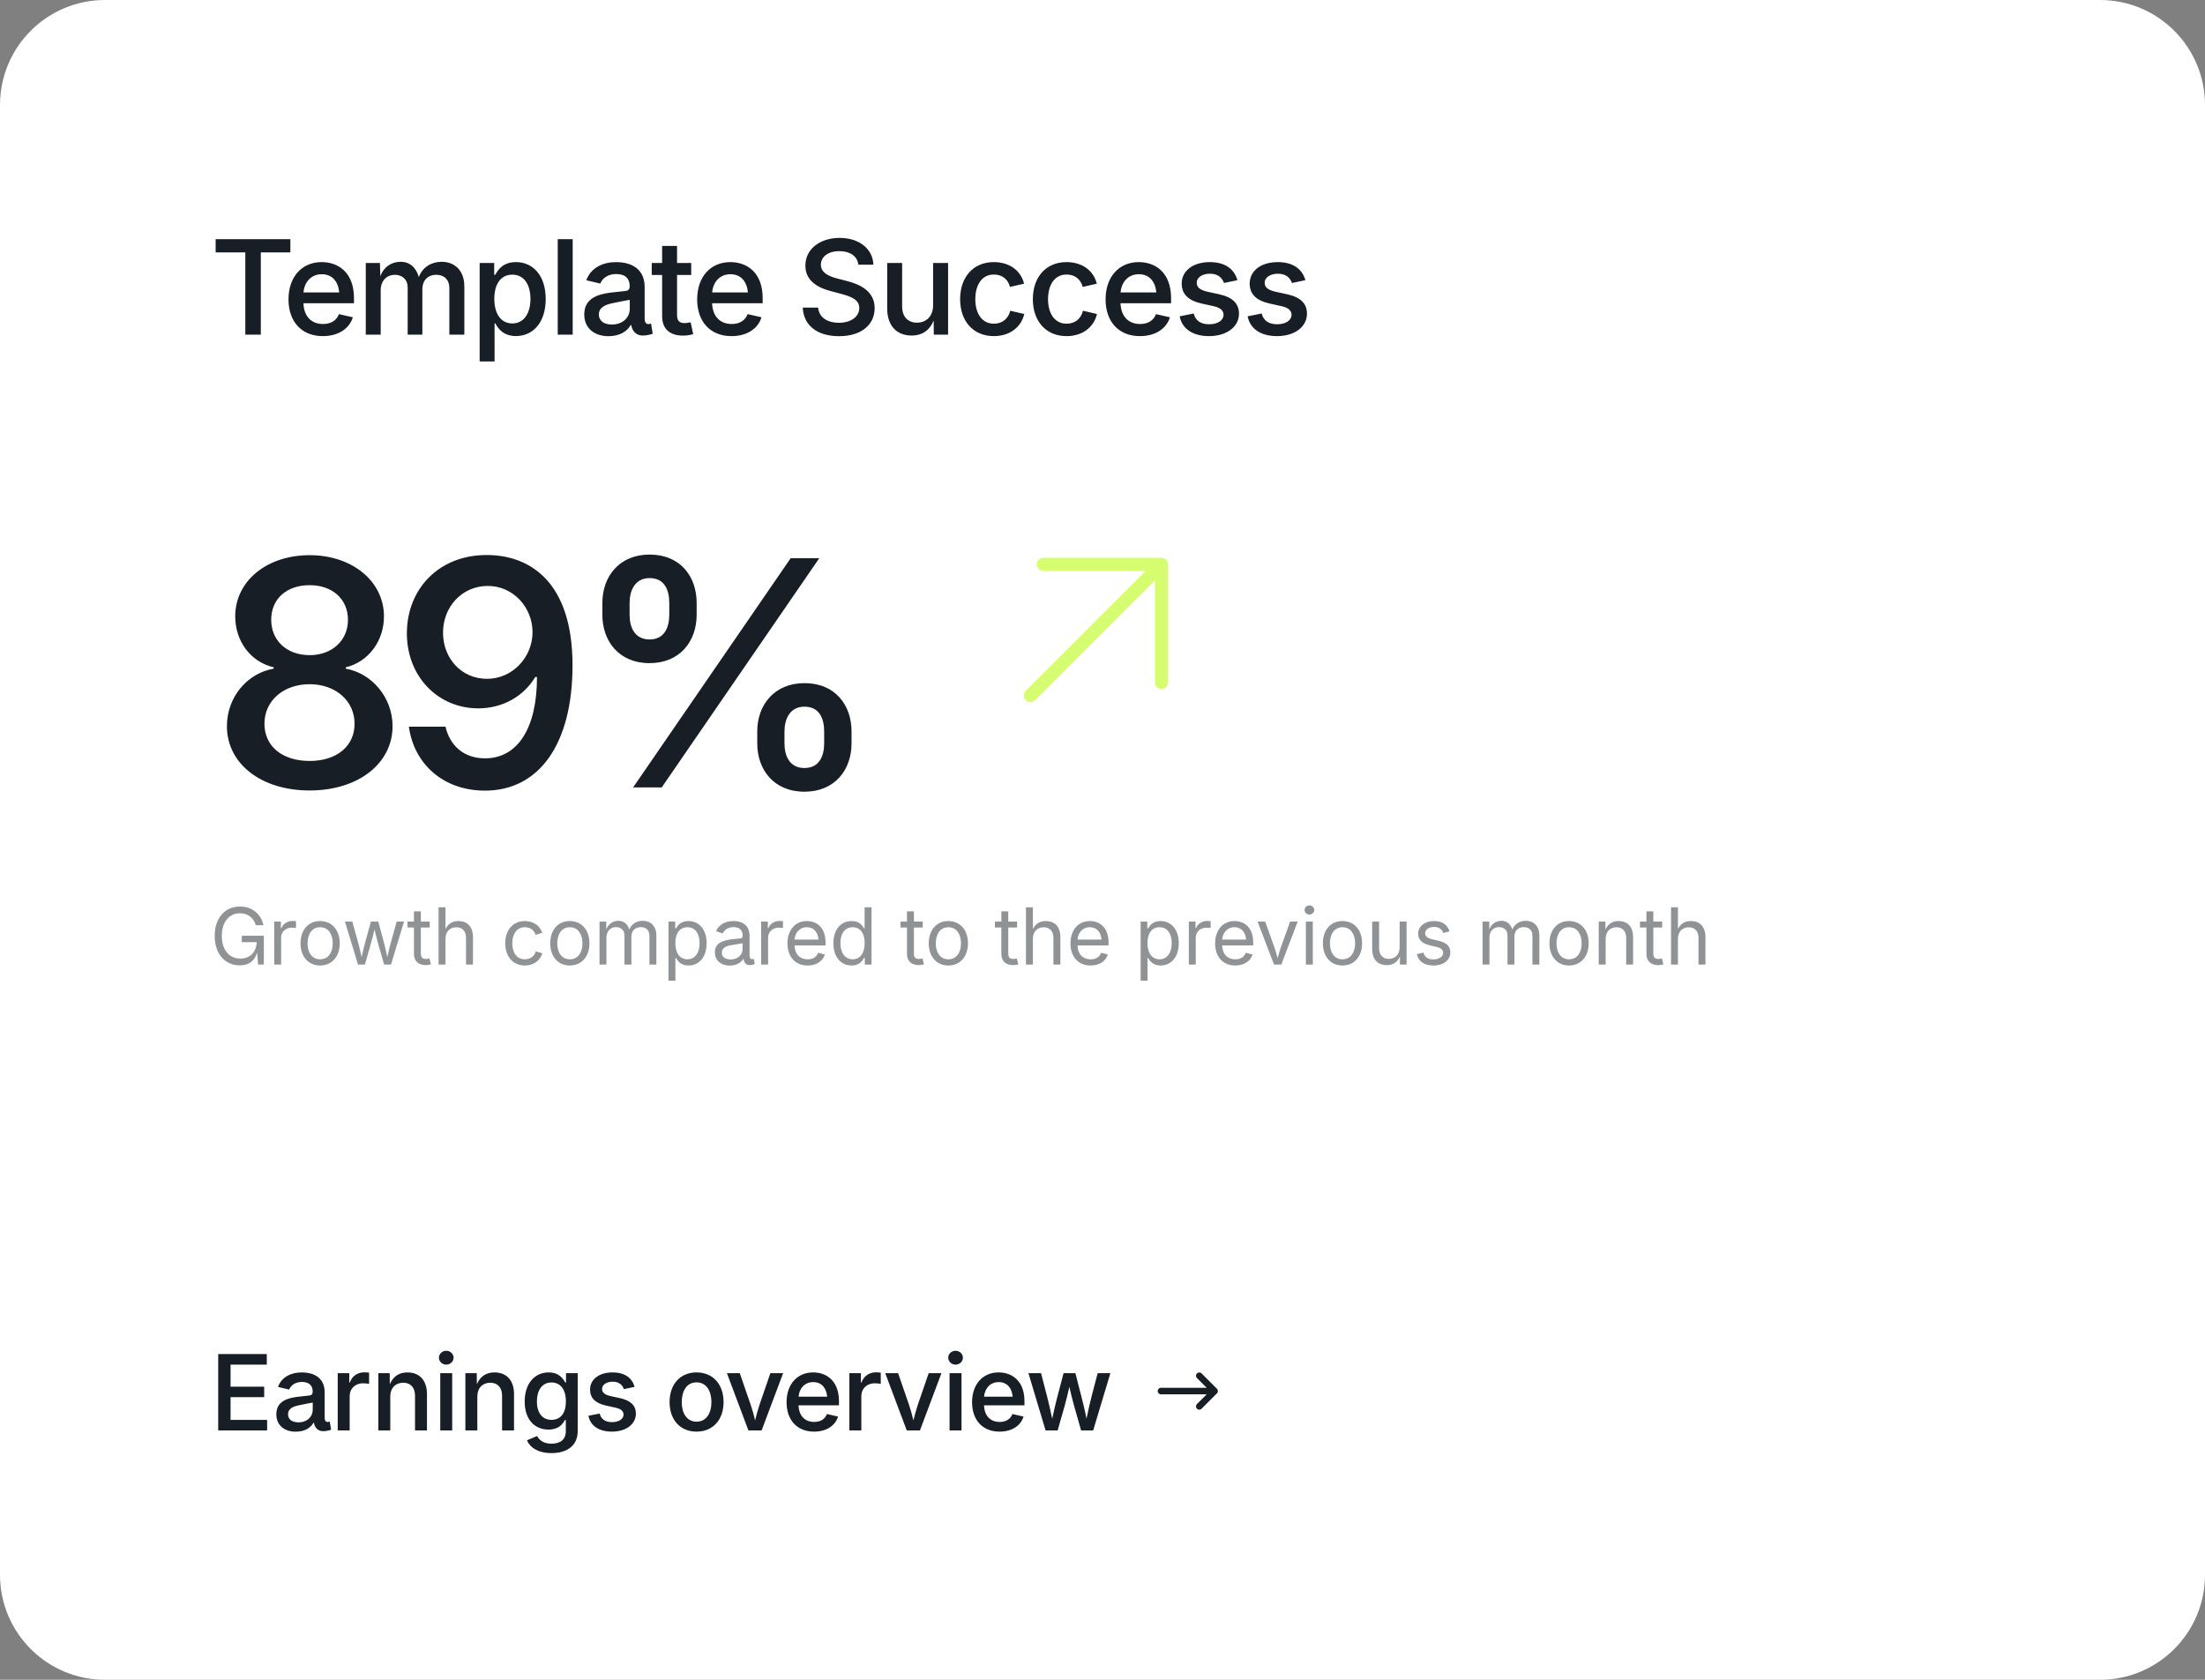 <svg width="336" height="256" viewBox="0 0 336 256" fill="none" xmlns="http://www.w3.org/2000/svg">
<rect x="0" y="0" width="336" height="256" fill="#808080" stroke="none"/>
<path d="M0 16C0 7.163 7.163 0 16 0H320C328.837 0 336 7.163 336 16V240C336 248.837 328.837 256 320 256H16C7.163 256 0 248.837 0 240V16Z" fill="white"/>
<path d="M32.859 38.461V36.449H44.246V38.461H39.744V51H37.381V38.461H32.859ZM49.195 51.225C45.953 51.225 43.961 49.018 43.961 45.619C43.961 42.26 45.943 39.945 49.02 39.945C51.568 39.945 53.941 41.537 53.941 45.443V46.215H46.236C46.315 48.275 47.496 49.379 49.225 49.379C50.397 49.379 51.275 48.861 51.647 47.875L53.766 48.353C53.248 50.072 51.568 51.225 49.195 51.225ZM46.246 44.565H51.695C51.539 42.904 50.631 41.791 49.029 41.791C47.369 41.791 46.373 43.031 46.246 44.565ZM55.736 51V40.082H57.895L57.953 42.113C58.51 40.6 59.74 39.897 61.029 39.897C62.445 39.897 63.383 40.736 63.822 42.221C64.389 40.707 65.746 39.897 67.299 39.897C69.232 39.897 70.756 41.176 70.756 43.637V51H68.471V43.91C68.471 42.494 67.562 41.879 66.478 41.879C65.16 41.879 64.359 42.777 64.359 44.057V51H62.123V43.783C62.123 42.631 61.303 41.879 60.18 41.879C59.008 41.879 58.012 42.699 58.012 44.242V51H55.736ZM73.088 55.082V40.082H75.305V41.869H75.481C75.852 41.166 76.613 39.945 78.625 39.945C81.213 39.945 83.156 41.986 83.156 45.57C83.156 49.115 81.252 51.215 78.615 51.215C76.672 51.215 75.861 50.014 75.481 49.281H75.363V55.082H73.088ZM78.068 49.291C79.885 49.291 80.832 47.68 80.832 45.551C80.832 43.441 79.904 41.859 78.068 41.859C76.281 41.859 75.324 43.324 75.324 45.551C75.324 47.777 76.311 49.291 78.068 49.291ZM87.266 36.449V51H84.99V36.449H87.266ZM92.713 51.234C90.633 51.234 89.031 50.072 89.031 47.914C89.031 45.443 91.141 44.809 93.221 44.574C94.227 44.457 94.861 44.398 95.369 44.34C95.691 44.301 95.955 44.125 95.955 43.598C95.955 42.435 95.252 41.762 93.924 41.762C92.547 41.762 91.766 42.475 91.473 43.217L89.344 42.709C90.057 40.766 91.883 39.945 93.904 39.945C95.76 39.945 98.231 40.658 98.231 43.734V48.539C98.231 49.018 98.397 49.389 98.768 49.389C98.924 49.389 99.022 49.369 99.207 49.301L99.461 50.863C98.924 51.049 98.436 51.137 97.898 51.137C97.029 51.137 96.326 50.512 96.199 49.545H96.092C95.633 50.404 94.549 51.234 92.713 51.234ZM93.25 49.457C94.939 49.457 95.965 48.334 95.965 47.074V45.688C95.164 45.834 94.148 46.029 93.397 46.195C92.215 46.43 91.258 46.85 91.258 47.924C91.258 48.94 92.098 49.457 93.25 49.457ZM100.895 37.484H103.17V40.082H105.328V41.908H103.17V48.002C103.17 48.861 103.502 49.242 104.332 49.242C104.557 49.242 104.986 49.174 105.24 49.115L105.631 50.922C105.143 51.078 104.576 51.147 104.059 51.147C102.037 51.147 100.895 50.082 100.895 48.197V41.908H99.312V40.082H100.895V37.484ZM111.469 51.225C108.227 51.225 106.234 49.018 106.234 45.619C106.234 42.26 108.217 39.945 111.293 39.945C113.842 39.945 116.215 41.537 116.215 45.443V46.215H108.51C108.588 48.275 109.77 49.379 111.498 49.379C112.67 49.379 113.549 48.861 113.92 47.875L116.039 48.353C115.521 50.072 113.842 51.225 111.469 51.225ZM108.52 44.565H113.969C113.812 42.904 112.904 41.791 111.303 41.791C109.643 41.791 108.646 43.031 108.52 44.565ZM127.852 51.234C124.541 51.234 122.451 49.613 122.324 46.879H124.668C124.805 48.451 126.172 49.193 127.832 49.193C129.639 49.193 130.938 48.285 130.938 46.938C130.938 45.707 129.795 45.219 128.223 44.799L126.543 44.35C124.141 43.715 122.725 42.494 122.725 40.473C122.725 37.943 124.971 36.254 127.939 36.254C130.967 36.254 133.018 37.982 133.086 40.336H130.791C130.654 39.027 129.512 38.275 127.891 38.275C126.162 38.275 125.088 39.145 125.088 40.346C125.088 41.664 126.523 42.172 127.666 42.465L129.053 42.826C131.016 43.324 133.281 44.359 133.281 46.957C133.281 49.457 131.289 51.234 127.852 51.234ZM138.914 51.137C136.688 51.137 135.193 49.691 135.193 47.016V40.082H137.469V46.713C137.469 48.246 138.328 49.174 139.725 49.174C141.141 49.174 142.186 48.207 142.186 46.527V40.082H144.471V51H142.293L142.273 48.861C141.609 50.434 140.447 51.137 138.914 51.137ZM151.432 51.225C148.326 51.225 146.305 48.969 146.305 45.6C146.305 42.201 148.326 39.945 151.432 39.945C153.766 39.945 155.543 41.176 156.051 43.236L153.902 43.725C153.609 42.602 152.75 41.84 151.451 41.84C149.547 41.84 148.619 43.51 148.619 45.6C148.619 47.66 149.547 49.33 151.451 49.33C152.77 49.33 153.658 48.539 153.941 47.357L156.08 47.855C155.572 49.955 153.785 51.225 151.432 51.225ZM162.514 51.225C159.408 51.225 157.387 48.969 157.387 45.6C157.387 42.201 159.408 39.945 162.514 39.945C164.848 39.945 166.625 41.176 167.133 43.236L164.984 43.725C164.691 42.602 163.832 41.84 162.533 41.84C160.629 41.84 159.701 43.51 159.701 45.6C159.701 47.66 160.629 49.33 162.533 49.33C163.852 49.33 164.74 48.539 165.023 47.357L167.162 47.855C166.654 49.955 164.867 51.225 162.514 51.225ZM173.703 51.225C170.461 51.225 168.469 49.018 168.469 45.619C168.469 42.26 170.451 39.945 173.527 39.945C176.076 39.945 178.449 41.537 178.449 45.443V46.215H170.744C170.822 48.275 172.004 49.379 173.732 49.379C174.904 49.379 175.783 48.861 176.154 47.875L178.273 48.353C177.756 50.072 176.076 51.225 173.703 51.225ZM170.754 44.565H176.203C176.047 42.904 175.139 41.791 173.537 41.791C171.877 41.791 170.881 43.031 170.754 44.565ZM184.229 51.225C181.807 51.225 180.137 50.15 179.756 48.207L181.895 47.777C182.188 48.891 182.998 49.418 184.258 49.418C185.596 49.418 186.445 48.783 186.445 47.992C186.445 47.328 185.957 46.889 184.932 46.664L183.086 46.254C181.045 45.795 180.068 44.799 180.068 43.217C180.068 41.244 181.826 39.945 184.346 39.945C186.748 39.945 188.096 41.059 188.555 42.699L186.514 43.129C186.24 42.367 185.625 41.713 184.375 41.713C183.223 41.713 182.354 42.279 182.354 43.08C182.354 43.773 182.832 44.193 183.994 44.457L185.781 44.848C187.822 45.297 188.799 46.273 188.799 47.797C188.799 49.809 186.924 51.225 184.229 51.225ZM194.588 51.225C192.166 51.225 190.496 50.15 190.115 48.207L192.254 47.777C192.547 48.891 193.357 49.418 194.617 49.418C195.955 49.418 196.805 48.783 196.805 47.992C196.805 47.328 196.316 46.889 195.291 46.664L193.445 46.254C191.404 45.795 190.428 44.799 190.428 43.217C190.428 41.244 192.186 39.945 194.705 39.945C197.107 39.945 198.455 41.059 198.914 42.699L196.873 43.129C196.6 42.367 195.984 41.713 194.734 41.713C193.582 41.713 192.713 42.279 192.713 43.08C192.713 43.773 193.191 44.193 194.354 44.457L196.141 44.848C198.182 45.297 199.158 46.273 199.158 47.797C199.158 49.809 197.283 51.225 194.588 51.225Z" fill="#181E25"/>
<path d="M47.188 120.469C39.758 120.469 34.578 116.367 34.578 110.672C34.578 106.289 37.625 102.609 41.703 101.906V101.695C38.164 100.875 35.844 97.688 35.844 93.938C35.844 88.57 40.625 84.609 47.188 84.609C53.68 84.609 58.508 88.594 58.508 93.938C58.508 97.688 56.141 100.875 52.695 101.695V101.906C56.656 102.609 59.82 106.289 59.82 110.672C59.82 116.367 54.57 120.469 47.188 120.469ZM47.188 115.969C51.336 115.969 54.031 113.695 54.031 110.297C54.031 106.781 51.102 104.273 47.188 104.273C43.203 104.273 40.297 106.781 40.297 110.297C40.297 113.695 42.969 115.969 47.188 115.969ZM47.188 99.844C50.539 99.844 53.023 97.664 53.023 94.453C53.023 91.289 50.633 89.18 47.188 89.18C43.672 89.18 41.328 91.266 41.328 94.453C41.328 97.664 43.742 99.844 47.188 99.844ZM73.906 120.492C67.531 120.492 63.078 116.414 62.305 110.742H67.883C68.539 113.578 70.625 115.57 73.906 115.57C78.898 115.57 81.828 110.953 81.828 103.172H81.57C79.812 106.102 76.625 107.953 72.875 107.953C66.781 107.953 62 103.148 62 96.516C62 89.742 66.922 84.492 74.352 84.586C80.68 84.656 87.242 88.594 87.242 101.391C87.242 113.484 82.086 120.492 73.906 120.492ZM74.211 103.453C78.102 103.453 81.148 100.148 81.148 96.352C81.148 92.602 78.242 89.297 74.328 89.297C70.438 89.297 67.508 92.438 67.508 96.422C67.508 100.359 70.344 103.453 74.211 103.453ZM98.984 101.062C94.297 101.062 91.789 97.688 91.789 93.703V91.875C91.789 87.867 94.367 84.516 98.984 84.516C103.695 84.516 106.156 87.891 106.156 91.875V93.703C106.156 97.711 103.625 101.062 98.984 101.062ZM98.984 97.453C101.234 97.453 101.984 95.625 101.984 93.703V91.875C101.984 89.977 101.305 88.102 98.984 88.102C96.758 88.102 95.938 90 95.938 91.875V93.703C95.938 95.625 96.734 97.453 98.984 97.453ZM96.477 120L120.477 85.078H124.836L100.836 120H96.477ZM122.586 120.656C117.898 120.656 115.391 117.281 115.391 113.297V111.469C115.391 107.461 117.969 104.109 122.586 104.109C127.297 104.109 129.758 107.484 129.758 111.469V113.297C129.758 117.305 127.227 120.656 122.586 120.656ZM122.586 117.047C124.836 117.047 125.586 115.219 125.586 113.297V111.469C125.586 109.57 124.906 107.695 122.586 107.695C120.359 107.695 119.539 109.594 119.539 111.469V113.297C119.539 115.219 120.336 117.047 122.586 117.047Z" fill="#181E25"/>
<path d="M177 86L157 106M177 86H159M177 86V104" stroke="#D6FD70" stroke-width="2" stroke-linecap="round" stroke-linejoin="round"/>
<path d="M36.523 147.117C34.309 147.117 32.715 145.4 32.715 142.641C32.715 139.869 34.315 138.152 36.553 138.152C38.398 138.152 39.822 139.312 40.139 141.006H38.99C38.633 139.887 37.795 139.184 36.559 139.184C35.023 139.184 33.799 140.396 33.799 142.641C33.799 144.867 35.018 146.086 36.623 146.086C38.1 146.086 39.037 145.137 39.119 143.584H36.846V142.611H40.203V147H39.33L39.172 145.113C38.92 146.197 38.164 147.117 36.523 147.117ZM41.785 147V140.449H42.805V141.457H42.875C43.115 140.795 43.795 140.355 44.574 140.355C44.727 140.355 44.984 140.367 45.107 140.373V141.434C45.043 141.422 44.756 141.375 44.475 141.375C43.531 141.375 42.84 142.014 42.84 142.898V147H41.785ZM48.775 147.141C46.994 147.141 45.793 145.787 45.793 143.766C45.793 141.715 46.994 140.367 48.775 140.367C50.562 140.367 51.77 141.715 51.77 143.766C51.77 145.787 50.562 147.141 48.775 147.141ZM48.775 146.197C50.1 146.197 50.703 145.055 50.703 143.766C50.703 142.465 50.1 141.311 48.775 141.311C47.469 141.311 46.865 142.459 46.865 143.766C46.865 145.055 47.469 146.197 48.775 146.197ZM54.553 147L52.566 140.449H53.685L54.482 143.309C54.67 143.994 54.893 144.826 55.109 145.869C55.32 144.873 55.531 144.035 55.73 143.309L56.516 140.449H57.641L58.414 143.309C58.602 144.006 58.812 144.838 59.018 145.852C59.234 144.85 59.451 144.023 59.65 143.309L60.447 140.449H61.566L59.58 147H58.531L57.682 144.035C57.465 143.285 57.266 142.488 57.066 141.65C56.867 142.482 56.662 143.303 56.451 144.035L55.602 147H54.553ZM63.078 138.891H64.133V140.449H65.481V141.352H64.133V145.301C64.133 145.887 64.35 146.145 64.906 146.145C65.041 146.145 65.269 146.109 65.445 146.074L65.662 146.965C65.445 147.041 65.147 147.082 64.877 147.082C63.746 147.082 63.078 146.455 63.078 145.383V141.352H62.094V140.449H63.078V138.891ZM67.883 143.074V147H66.828V138.27H67.883V141.586C68.311 140.713 68.996 140.367 69.852 140.367C71.176 140.367 72.072 141.182 72.072 142.84V147H71.012V142.928C71.012 141.92 70.449 141.316 69.535 141.316C68.592 141.316 67.883 141.955 67.883 143.074ZM79.971 147.141C78.189 147.141 76.988 145.787 76.988 143.766C76.988 141.715 78.189 140.367 79.971 140.367C81.236 140.367 82.268 141.035 82.625 142.178L81.611 142.465C81.418 141.791 80.832 141.311 79.971 141.311C78.664 141.311 78.061 142.459 78.061 143.766C78.061 145.055 78.664 146.197 79.971 146.197C80.85 146.197 81.447 145.699 81.641 144.99L82.648 145.277C82.297 146.443 81.254 147.141 79.971 147.141ZM86.826 147.141C85.045 147.141 83.844 145.787 83.844 143.766C83.844 141.715 85.045 140.367 86.826 140.367C88.613 140.367 89.82 141.715 89.82 143.766C89.82 145.787 88.613 147.141 86.826 147.141ZM86.826 146.197C88.15 146.197 88.754 145.055 88.754 143.766C88.754 142.465 88.15 141.311 86.826 141.311C85.519 141.311 84.916 142.459 84.916 143.766C84.916 145.055 85.519 146.197 86.826 146.197ZM91.356 147V140.449H92.381L92.387 141.65C92.709 140.766 93.447 140.332 94.221 140.332C95.082 140.332 95.656 140.859 95.891 141.668C96.201 140.842 97.004 140.332 97.953 140.332C99.09 140.332 100.016 141.064 100.016 142.582V147H98.961V142.611C98.961 141.668 98.34 141.293 97.637 141.293C96.752 141.293 96.213 141.896 96.213 142.723V147H95.158V142.506C95.158 141.779 94.613 141.293 93.875 141.293C93.107 141.293 92.41 141.832 92.41 142.875V147H91.356ZM101.867 149.449V140.449H102.887V141.498H103.004C103.221 141.152 103.625 140.367 104.902 140.367C106.537 140.367 107.68 141.668 107.68 143.742C107.68 145.828 106.543 147.141 104.908 147.141C103.66 147.141 103.221 146.35 103.004 145.986H102.922V149.449H101.867ZM104.75 146.197C105.975 146.197 106.607 145.107 106.607 143.73C106.607 142.371 105.992 141.311 104.75 141.311C103.543 141.311 102.91 142.283 102.91 143.73C102.91 145.189 103.561 146.197 104.75 146.197ZM111.166 147.152C109.924 147.152 108.934 146.426 108.934 145.137C108.934 143.637 110.27 143.309 111.482 143.156C112.121 143.074 112.508 143.039 112.83 143.016C113.035 142.998 113.164 142.881 113.164 142.576C113.164 141.762 112.701 141.293 111.793 141.293C110.85 141.293 110.34 141.797 110.135 142.254L109.121 141.92C109.625 140.73 110.75 140.367 111.764 140.367C112.643 140.367 114.219 140.637 114.219 142.682V145.6C114.219 145.957 114.336 146.168 114.576 146.168C114.676 146.168 114.74 146.156 114.869 146.115L115.016 146.918C114.723 147.029 114.453 147.082 114.219 147.082C113.697 147.082 113.352 146.678 113.311 146.145H113.24C113 146.59 112.35 147.152 111.166 147.152ZM111.348 146.221C112.514 146.221 113.164 145.436 113.164 144.633V143.754C112.631 143.836 111.881 143.965 111.436 144.041C110.668 144.17 109.994 144.445 109.994 145.189C109.994 145.869 110.562 146.221 111.348 146.221ZM115.988 147V140.449H117.008V141.457H117.078C117.318 140.795 117.998 140.355 118.777 140.355C118.93 140.355 119.188 140.367 119.311 140.373V141.434C119.246 141.422 118.959 141.375 118.678 141.375C117.734 141.375 117.043 142.014 117.043 142.898V147H115.988ZM123.066 147.141C121.168 147.141 119.996 145.793 119.996 143.777C119.996 141.768 121.156 140.367 122.943 140.367C124.332 140.367 125.797 141.223 125.797 143.643V144.082H121.062C121.115 145.453 121.912 146.203 123.072 146.203C123.846 146.203 124.426 145.863 124.672 145.195L125.691 145.477C125.387 146.467 124.408 147.141 123.066 147.141ZM121.068 143.191H124.725C124.625 142.078 124.021 141.305 122.943 141.305C121.818 141.305 121.133 142.189 121.068 143.191ZM129.764 147.141C128.129 147.141 126.992 145.828 126.992 143.742C126.992 141.668 128.135 140.367 129.77 140.367C131.047 140.367 131.451 141.152 131.668 141.498H131.75V138.27H132.805V147H131.785V145.986H131.668C131.451 146.35 131.012 147.141 129.764 147.141ZM129.922 146.197C131.111 146.197 131.762 145.189 131.762 143.73C131.762 142.283 131.129 141.311 129.922 141.311C128.68 141.311 128.064 142.371 128.064 143.73C128.064 145.107 128.697 146.197 129.922 146.197ZM138.207 138.891H139.262V140.449H140.609V141.352H139.262V145.301C139.262 145.887 139.479 146.145 140.035 146.145C140.17 146.145 140.398 146.109 140.574 146.074L140.791 146.965C140.574 147.041 140.275 147.082 140.006 147.082C138.875 147.082 138.207 146.455 138.207 145.383V141.352H137.223V140.449H138.207V138.891ZM144.506 147.141C142.725 147.141 141.523 145.787 141.523 143.766C141.523 141.715 142.725 140.367 144.506 140.367C146.293 140.367 147.5 141.715 147.5 143.766C147.5 145.787 146.293 147.141 144.506 147.141ZM144.506 146.197C145.83 146.197 146.434 145.055 146.434 143.766C146.434 142.465 145.83 141.311 144.506 141.311C143.199 141.311 142.596 142.459 142.596 143.766C142.596 145.055 143.199 146.197 144.506 146.197ZM152.586 138.891H153.641V140.449H154.988V141.352H153.641V145.301C153.641 145.887 153.857 146.145 154.414 146.145C154.549 146.145 154.777 146.109 154.953 146.074L155.17 146.965C154.953 147.041 154.654 147.082 154.385 147.082C153.254 147.082 152.586 146.455 152.586 145.383V141.352H151.602V140.449H152.586V138.891ZM157.391 143.074V147H156.336V138.27H157.391V141.586C157.818 140.713 158.504 140.367 159.359 140.367C160.684 140.367 161.58 141.182 161.58 142.84V147H160.52V142.928C160.52 141.92 159.957 141.316 159.043 141.316C158.1 141.316 157.391 141.955 157.391 143.074ZM166.191 147.141C164.293 147.141 163.121 145.793 163.121 143.777C163.121 141.768 164.281 140.367 166.068 140.367C167.457 140.367 168.922 141.223 168.922 143.643V144.082H164.188C164.24 145.453 165.037 146.203 166.197 146.203C166.971 146.203 167.551 145.863 167.797 145.195L168.816 145.477C168.512 146.467 167.533 147.141 166.191 147.141ZM164.193 143.191H167.85C167.75 142.078 167.146 141.305 166.068 141.305C164.943 141.305 164.258 142.189 164.193 143.191ZM173.809 149.449V140.449H174.828V141.498H174.945C175.162 141.152 175.566 140.367 176.844 140.367C178.479 140.367 179.621 141.668 179.621 143.742C179.621 145.828 178.484 147.141 176.85 147.141C175.602 147.141 175.162 146.35 174.945 145.986H174.863V149.449H173.809ZM176.691 146.197C177.916 146.197 178.549 145.107 178.549 143.73C178.549 142.371 177.934 141.311 176.691 141.311C175.484 141.311 174.852 142.283 174.852 143.73C174.852 145.189 175.502 146.197 176.691 146.197ZM181.156 147V140.449H182.176V141.457H182.246C182.486 140.795 183.166 140.355 183.945 140.355C184.098 140.355 184.355 140.367 184.479 140.373V141.434C184.414 141.422 184.127 141.375 183.846 141.375C182.902 141.375 182.211 142.014 182.211 142.898V147H181.156ZM188.234 147.141C186.336 147.141 185.164 145.793 185.164 143.777C185.164 141.768 186.324 140.367 188.111 140.367C189.5 140.367 190.965 141.223 190.965 143.643V144.082H186.23C186.283 145.453 187.08 146.203 188.24 146.203C189.014 146.203 189.594 145.863 189.84 145.195L190.859 145.477C190.555 146.467 189.576 147.141 188.234 147.141ZM186.236 143.191H189.893C189.793 142.078 189.189 141.305 188.111 141.305C186.986 141.305 186.301 142.189 186.236 143.191ZM194.135 147L191.633 140.449H192.787L194.182 144.334C194.387 144.902 194.539 145.477 194.691 146.021C194.838 145.477 194.99 144.902 195.195 144.334L196.59 140.449H197.744L195.242 147H194.135ZM198.992 147V140.449H200.047V147H198.992ZM199.525 139.377C199.127 139.377 198.793 139.066 198.793 138.68C198.793 138.293 199.127 137.982 199.525 137.982C199.93 137.982 200.264 138.293 200.264 138.68C200.264 139.066 199.93 139.377 199.525 139.377ZM204.564 147.141C202.783 147.141 201.582 145.787 201.582 143.766C201.582 141.715 202.783 140.367 204.564 140.367C206.352 140.367 207.559 141.715 207.559 143.766C207.559 145.787 206.352 147.141 204.564 147.141ZM204.564 146.197C205.889 146.197 206.492 145.055 206.492 143.766C206.492 142.465 205.889 141.311 204.564 141.311C203.258 141.311 202.654 142.459 202.654 143.766C202.654 145.055 203.258 146.197 204.564 146.197ZM211.314 147.082C209.99 147.082 209.094 146.268 209.094 144.609V140.449H210.148V144.521C210.148 145.529 210.717 146.133 211.631 146.133C212.568 146.133 213.277 145.494 213.277 144.375V140.449H214.338V147H213.318V145.775C212.891 146.73 212.176 147.082 211.314 147.082ZM218.422 147.141C217.074 147.141 216.137 146.543 215.902 145.412L216.904 145.172C217.092 145.893 217.625 146.215 218.41 146.215C219.324 146.215 219.91 145.764 219.91 145.225C219.91 144.773 219.594 144.475 218.949 144.322L217.859 144.064C216.67 143.783 216.102 143.197 216.102 142.277C216.102 141.152 217.133 140.367 218.527 140.367C219.875 140.367 220.584 141.023 220.883 141.943L219.928 142.189C219.746 141.721 219.377 141.264 218.533 141.264C217.754 141.264 217.168 141.668 217.168 142.213C217.168 142.699 217.502 142.969 218.27 143.15L219.26 143.385C220.449 143.666 221.006 144.258 221.006 145.154C221.006 146.303 219.957 147.141 218.422 147.141ZM225.91 147V140.449H226.936L226.941 141.65C227.264 140.766 228.002 140.332 228.775 140.332C229.637 140.332 230.211 140.859 230.445 141.668C230.756 140.842 231.559 140.332 232.508 140.332C233.645 140.332 234.57 141.064 234.57 142.582V147H233.516V142.611C233.516 141.668 232.895 141.293 232.191 141.293C231.307 141.293 230.768 141.896 230.768 142.723V147H229.713V142.506C229.713 141.779 229.168 141.293 228.43 141.293C227.662 141.293 226.965 141.832 226.965 142.875V147H225.91ZM239.088 147.141C237.307 147.141 236.105 145.787 236.105 143.766C236.105 141.715 237.307 140.367 239.088 140.367C240.875 140.367 242.082 141.715 242.082 143.766C242.082 145.787 240.875 147.141 239.088 147.141ZM239.088 146.197C240.412 146.197 241.016 145.055 241.016 143.766C241.016 142.465 240.412 141.311 239.088 141.311C237.781 141.311 237.178 142.459 237.178 143.766C237.178 145.055 237.781 146.197 239.088 146.197ZM244.672 143.074V147H243.617V140.449H244.631L244.637 141.662C245.059 140.736 245.762 140.367 246.641 140.367C247.965 140.367 248.855 141.182 248.855 142.84V147H247.801V142.928C247.801 141.92 247.238 141.316 246.324 141.316C245.381 141.316 244.672 141.955 244.672 143.074ZM250.883 138.891H251.938V140.449H253.285V141.352H251.938V145.301C251.938 145.887 252.154 146.145 252.711 146.145C252.846 146.145 253.074 146.109 253.25 146.074L253.467 146.965C253.25 147.041 252.951 147.082 252.682 147.082C251.551 147.082 250.883 146.455 250.883 145.383V141.352H249.898V140.449H250.883V138.891ZM255.688 143.074V147H254.633V138.27H255.688V141.586C256.115 140.713 256.801 140.367 257.656 140.367C258.98 140.367 259.877 141.182 259.877 142.84V147H258.816V142.928C258.816 141.92 258.254 141.316 257.34 141.316C256.396 141.316 255.688 141.955 255.688 143.074Z" fill="#181E25" fill-opacity="0.48"/>
<path d="M33.25 218V206.359H40.656V207.969H35.133V211.328H40.258V212.922H35.133V216.391H40.703V218H33.25ZM45.055 218.188C43.391 218.188 42.109 217.258 42.109 215.531C42.109 213.555 43.797 213.047 45.461 212.859C46.266 212.766 46.773 212.719 47.18 212.672C47.438 212.641 47.648 212.5 47.648 212.078C47.648 211.148 47.086 210.609 46.023 210.609C44.922 210.609 44.297 211.18 44.062 211.773L42.359 211.367C42.93 209.812 44.391 209.156 46.008 209.156C47.492 209.156 49.469 209.727 49.469 212.188V216.031C49.469 216.414 49.602 216.711 49.898 216.711C50.023 216.711 50.102 216.695 50.25 216.641L50.453 217.891C50.023 218.039 49.633 218.109 49.203 218.109C48.508 218.109 47.945 217.609 47.844 216.836H47.758C47.391 217.523 46.523 218.188 45.055 218.188ZM45.484 216.766C46.836 216.766 47.656 215.867 47.656 214.859V213.75C47.016 213.867 46.203 214.023 45.602 214.156C44.656 214.344 43.891 214.68 43.891 215.539C43.891 216.352 44.562 216.766 45.484 216.766ZM51.461 218V209.266H53.219V210.688H53.312C53.633 209.719 54.5 209.141 55.508 209.141C55.727 209.141 56.055 209.164 56.242 209.195V210.906C56.102 210.867 55.688 210.812 55.32 210.812C54.141 210.812 53.281 211.617 53.281 212.75V218H51.461ZM59.469 212.844V218H57.648V209.266H59.383L59.398 210.961C59.93 209.727 60.844 209.156 62.086 209.156C63.875 209.156 65.062 210.312 65.062 212.453V218H63.242V212.695C63.242 211.469 62.562 210.727 61.445 210.727C60.305 210.727 59.469 211.5 59.469 212.844ZM67.086 218V209.266H68.906V218H67.086ZM68 207.969C67.391 207.969 66.883 207.5 66.883 206.914C66.883 206.328 67.391 205.859 68 205.859C68.609 205.859 69.117 206.328 69.117 206.914C69.117 207.5 68.609 207.969 68 207.969ZM72.734 212.844V218H70.914V209.266H72.648L72.664 210.961C73.195 209.727 74.109 209.156 75.352 209.156C77.141 209.156 78.328 210.312 78.328 212.453V218H76.508V212.695C76.508 211.469 75.828 210.727 74.711 210.727C73.57 210.727 72.734 211.5 72.734 212.844ZM84.039 221.453C81.992 221.453 80.766 220.602 80.297 219.508L81.828 218.852C82.133 219.352 82.672 220.016 84.039 220.016C85.336 220.016 86.219 219.422 86.219 218.109V216.422H86.07C85.758 217.016 85.148 217.867 83.578 217.867C81.539 217.867 79.953 216.414 79.953 213.602C79.953 210.789 81.523 209.156 83.602 209.156C85.195 209.156 85.82 210.125 86.133 210.695H86.25V209.266H88.031V218.094C88.031 220.398 86.312 221.453 84.039 221.453ZM84.039 216.383C85.445 216.383 86.234 215.336 86.234 213.578C86.234 211.859 85.469 210.688 84.039 210.688C82.562 210.688 81.812 211.945 81.812 213.578C81.812 215.258 82.586 216.383 84.039 216.383ZM93.242 218.18C91.305 218.18 89.969 217.32 89.664 215.766L91.375 215.422C91.609 216.312 92.258 216.734 93.266 216.734C94.336 216.734 95.016 216.227 95.016 215.594C95.016 215.062 94.625 214.711 93.805 214.531L92.328 214.203C90.695 213.836 89.914 213.039 89.914 211.773C89.914 210.195 91.32 209.156 93.336 209.156C95.258 209.156 96.336 210.047 96.703 211.359L95.07 211.703C94.852 211.094 94.359 210.57 93.359 210.57C92.438 210.57 91.742 211.023 91.742 211.664C91.742 212.219 92.125 212.555 93.055 212.766L94.484 213.078C96.117 213.438 96.898 214.219 96.898 215.438C96.898 217.047 95.398 218.18 93.242 218.18ZM106.141 218.18C103.648 218.18 102.031 216.375 102.031 213.68C102.031 210.961 103.648 209.156 106.141 209.156C108.633 209.156 110.258 210.961 110.258 213.68C110.258 216.375 108.633 218.18 106.141 218.18ZM106.141 216.664C107.672 216.664 108.406 215.312 108.406 213.68C108.406 212.031 107.672 210.672 106.141 210.672C104.617 210.672 103.883 212.023 103.883 213.68C103.883 215.312 104.617 216.664 106.141 216.664ZM114.047 218L110.766 209.266H112.727L114.414 214.156C114.672 214.922 114.875 215.695 115.062 216.469C115.258 215.695 115.453 214.93 115.711 214.156L117.391 209.266H119.336L116.055 218H114.047ZM124.047 218.18C121.453 218.18 119.859 216.414 119.859 213.695C119.859 211.008 121.445 209.156 123.906 209.156C125.945 209.156 127.844 210.43 127.844 213.555V214.172H121.68C121.742 215.82 122.688 216.703 124.07 216.703C125.008 216.703 125.711 216.289 126.008 215.5L127.703 215.883C127.289 217.258 125.945 218.18 124.047 218.18ZM121.688 212.852H126.047C125.922 211.523 125.195 210.633 123.914 210.633C122.586 210.633 121.789 211.625 121.688 212.852ZM129.43 218V209.266H131.188V210.688H131.281C131.602 209.719 132.469 209.141 133.477 209.141C133.695 209.141 134.023 209.164 134.211 209.195V210.906C134.07 210.867 133.656 210.812 133.289 210.812C132.109 210.812 131.25 211.617 131.25 212.75V218H129.43ZM138.172 218L134.891 209.266H136.852L138.539 214.156C138.797 214.922 139 215.695 139.188 216.469C139.383 215.695 139.578 214.93 139.836 214.156L141.516 209.266H143.461L140.18 218H138.172ZM144.695 218V209.266H146.516V218H144.695ZM145.609 207.969C145 207.969 144.492 207.5 144.492 206.914C144.492 206.328 145 205.859 145.609 205.859C146.219 205.859 146.727 206.328 146.727 206.914C146.727 207.5 146.219 207.969 145.609 207.969ZM152.312 218.18C149.719 218.18 148.125 216.414 148.125 213.695C148.125 211.008 149.711 209.156 152.172 209.156C154.211 209.156 156.109 210.43 156.109 213.555V214.172H149.945C150.008 215.82 150.953 216.703 152.336 216.703C153.273 216.703 153.977 216.289 154.273 215.5L155.969 215.883C155.555 217.258 154.211 218.18 152.312 218.18ZM149.953 212.852H154.312C154.188 211.523 153.461 210.633 152.18 210.633C150.852 210.633 150.055 211.625 149.953 212.852ZM159.328 218L156.711 209.266H158.633L159.555 212.82C159.789 213.758 160.07 214.875 160.336 216.227C160.602 214.914 160.883 213.805 161.133 212.82L162.07 209.266H163.867L164.781 212.82C165.023 213.773 165.305 214.883 165.562 216.203C165.828 214.891 166.094 213.789 166.336 212.82L167.266 209.266H169.203L166.578 218H164.742L163.688 214.305C163.43 213.422 163.188 212.375 162.953 211.352C162.711 212.375 162.469 213.438 162.219 214.305L161.164 218H159.328Z" fill="#181E25"/>
<path d="M176.914 211.997H185.081M185.081 211.997L182.747 214.331M185.081 211.997L182.747 209.664" stroke="#181E25" stroke-linecap="round" stroke-linejoin="round"/>
</svg>
